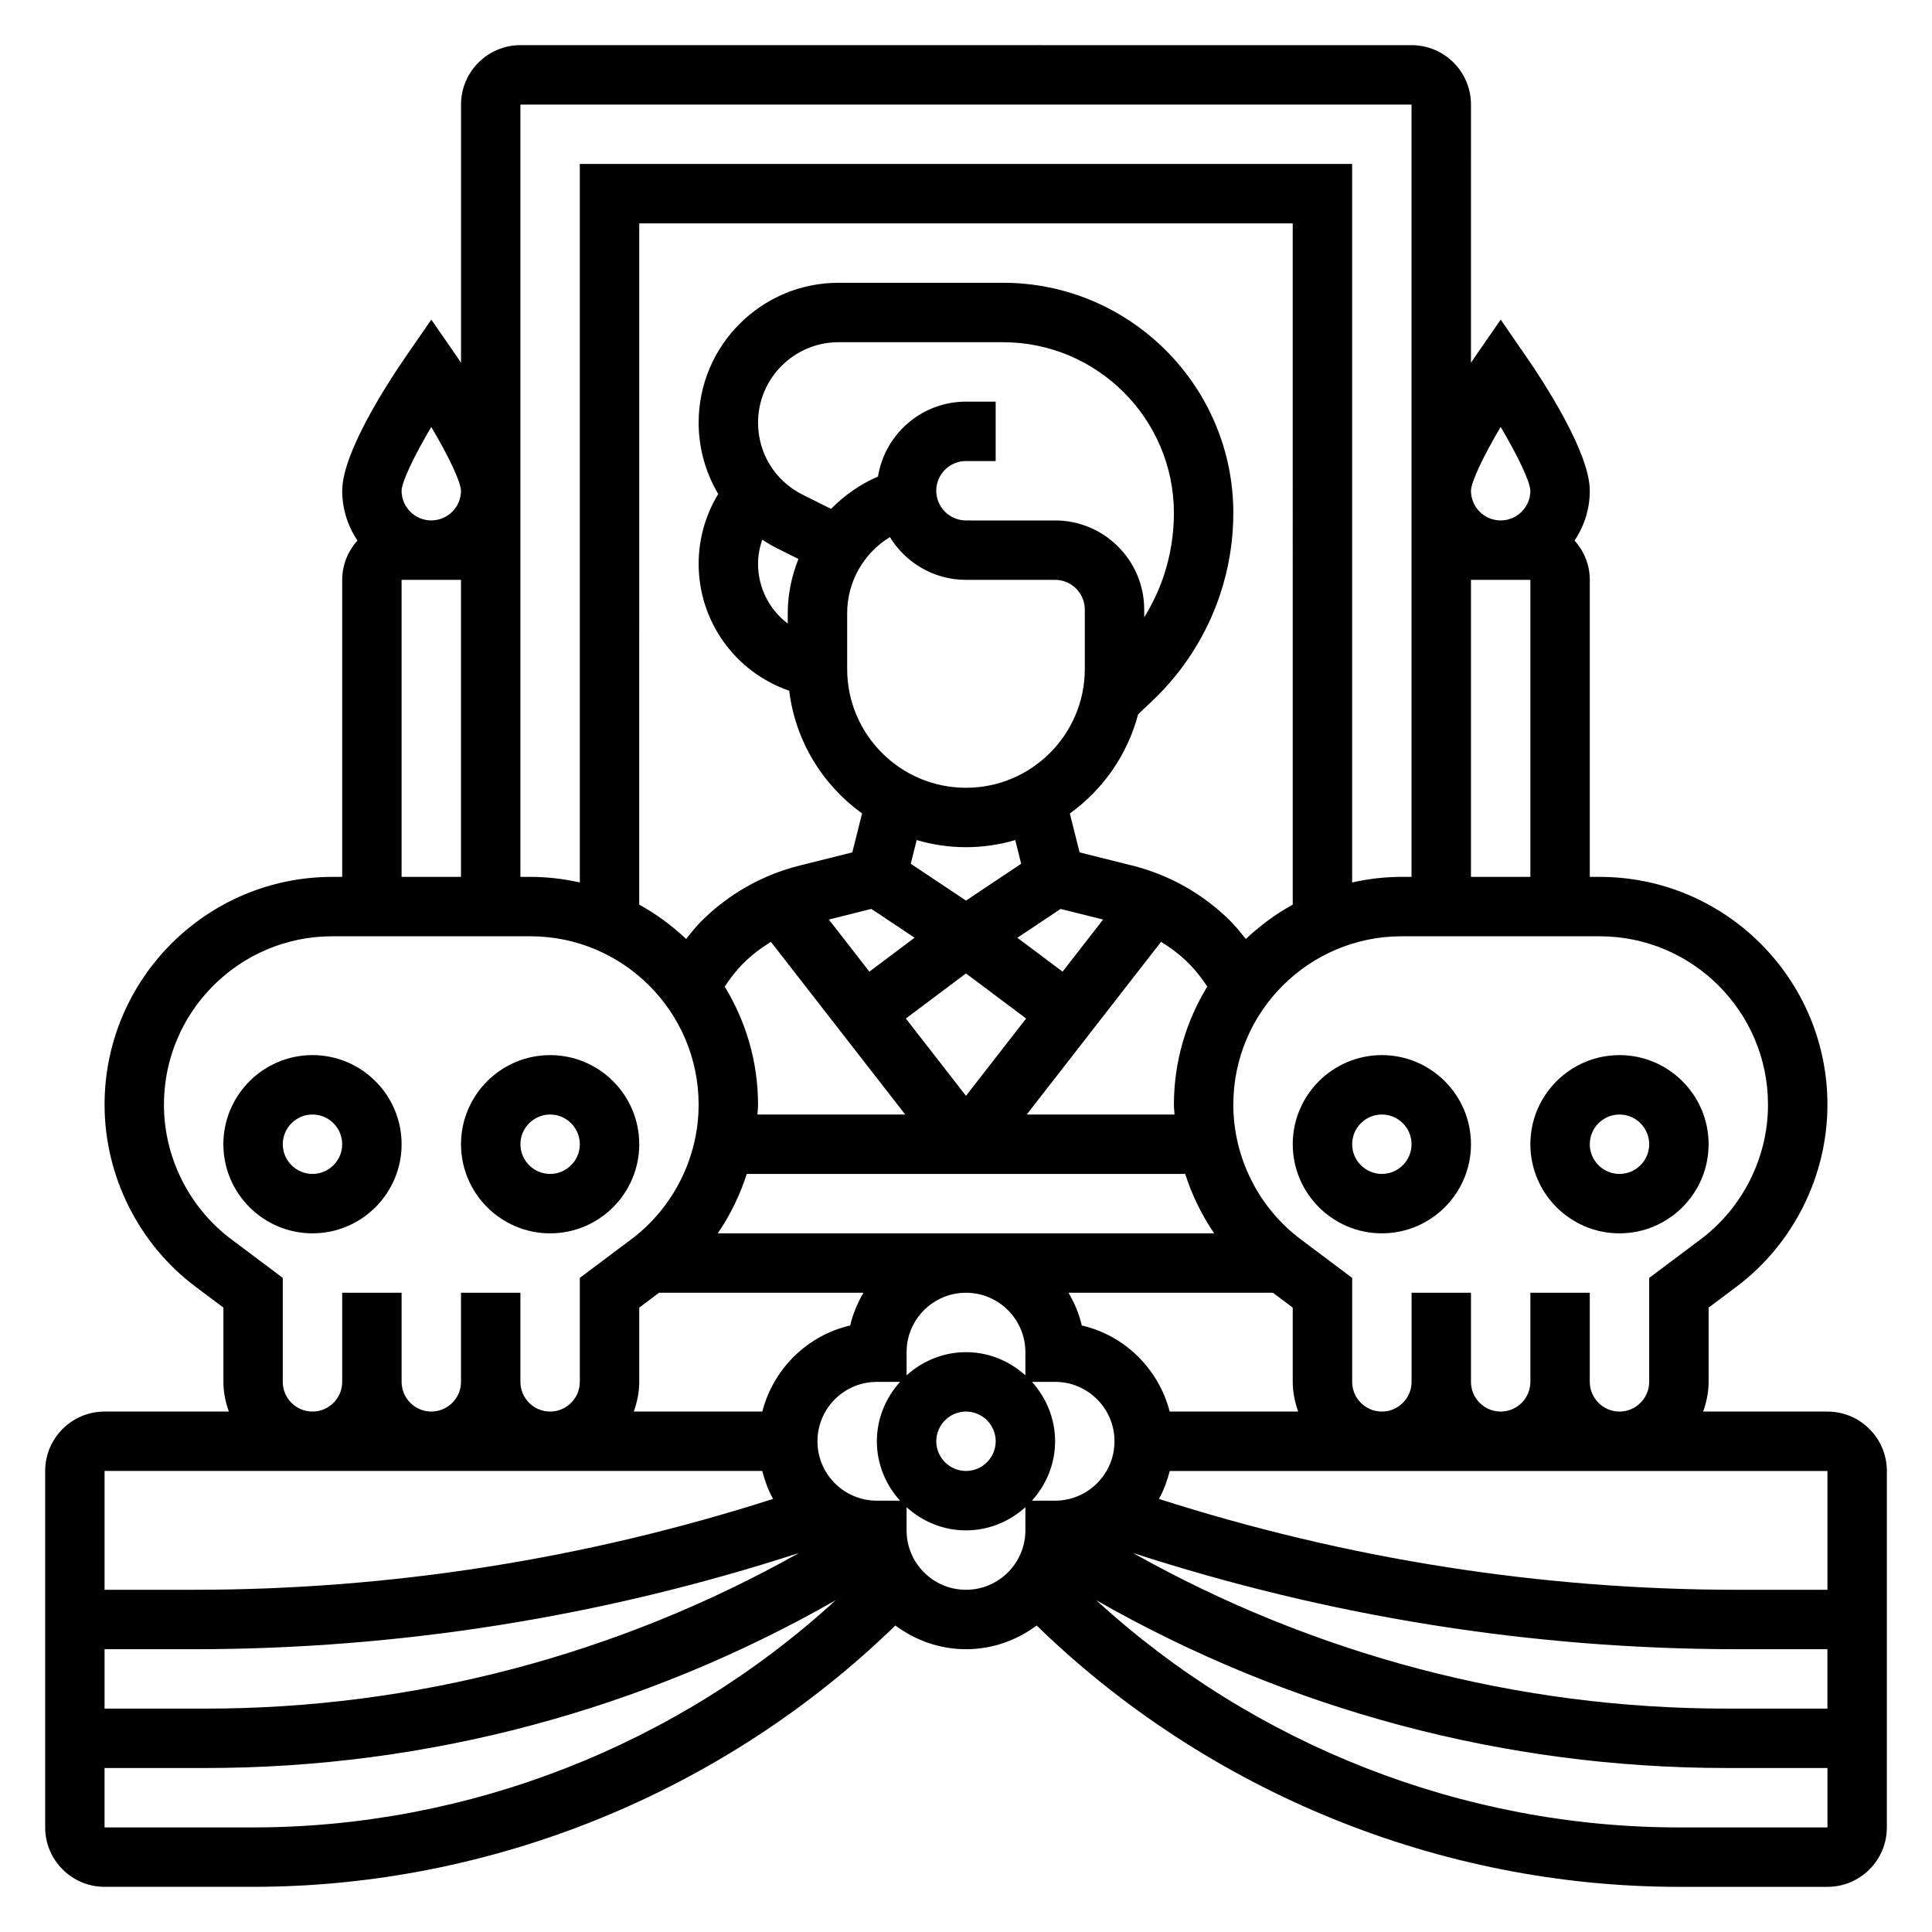 <?xml version="1.0" encoding="UTF-8"?>
<!-- Uploaded to: SVG Repo, www.svgrepo.com, Generator: SVG Repo Mixer Tools -->
<svg fill="#000000" width="800px" height="800px" version="1.1" viewBox="144 144 512 512" xmlns="http://www.w3.org/2000/svg">
 <g>
  <path d="m628.29 518.08h-32.938c0.879-2.473 1.449-5.102 1.449-7.871v-19.68l7.352-5.512c15.113-11.336 24.137-29.387 24.137-48.277 0-33.285-27.074-60.355-60.355-60.355h-2.621v-78.719c0-4.016-1.559-7.644-4.039-10.422 2.551-3.773 4.039-8.316 4.039-13.195 0-10.059-11.98-28.504-17.137-35.961l-6.481-9.383-6.481 9.375c-0.41 0.59-0.914 1.348-1.395 2.062l0.004-68.43c0-8.684-7.062-15.742-15.742-15.742l-236.16-0.004c-8.684 0-15.742 7.062-15.742 15.742v68.43c-0.48-0.715-0.992-1.473-1.395-2.062l-6.481-9.371-6.481 9.375c-5.152 7.465-17.133 25.906-17.133 35.969 0 4.879 1.488 9.422 4.039 13.195-2.481 2.777-4.039 6.406-4.039 10.422v78.719h-2.621c-33.285 0-60.355 27.07-60.355 60.355 0 18.902 9.02 36.953 24.137 48.277l7.352 5.512v19.68c0 2.769 0.566 5.398 1.449 7.871h-32.938c-8.684 0-15.742 7.062-15.742 15.742v94.465c0 8.684 7.062 15.742 15.742 15.742h39.359c63.348 0 124.91-25.191 170.21-69.258 5.246 3.906 11.691 6.285 18.723 6.285s13.477-2.379 18.719-6.281c45.305 44.066 106.86 69.258 170.21 69.258h39.359c8.684 0 15.742-7.062 15.742-15.742l0.004-94.465c0-8.684-7.062-15.746-15.742-15.746zm0 47.234h-23.617c-52.27 0-103.85-8.164-153.54-24.082 1.281-2.297 2.188-4.801 2.867-7.406h174.29zm-228.29-62.977c-6.07 0-11.555 2.371-15.742 6.141l-0.004-6.141c0-8.684 7.062-15.742 15.742-15.742 8.684 0 15.742 7.062 15.742 15.742v6.141c-4.184-3.773-9.672-6.141-15.738-6.141zm7.871 23.613c0 4.336-3.535 7.871-7.871 7.871s-7.871-3.535-7.871-7.871c0-4.336 3.535-7.871 7.871-7.871s7.871 3.535 7.871 7.871zm-95.914-7.871c0.883-2.473 1.449-5.102 1.449-7.871v-19.68l5.25-3.938h54.168c-1.559 2.676-2.801 5.566-3.512 8.676-11.414 2.629-20.363 11.523-23.301 22.812zm174.63-134.33c-4.543 2.481-8.691 5.574-12.43 9.094-1.289-1.605-2.566-3.227-4.023-4.691-7.203-7.203-16.23-12.312-26.105-14.777l-13.926-3.481-2.582-10.312c8.762-6.312 15.258-15.547 18.09-26.27l4-3.809c8.07-7.691 14.191-17.344 17.711-27.898 2.34-6.996 3.523-14.27 3.523-21.641 0-33.645-27.379-61.023-61.023-61.023h-43.609c-20.438 0-37.066 16.625-37.066 37.062 0 6.824 1.867 13.305 5.188 18.91-3.367 5.539-5.188 11.926-5.188 18.496 0 15.23 9.645 28.688 24 33.637 1.637 13.375 8.879 25.008 19.309 32.527l-2.582 10.312-13.918 3.481c-9.879 2.465-18.91 7.574-26.105 14.777-1.465 1.465-2.738 3.086-4.023 4.691-3.738-3.519-7.894-6.613-12.43-9.094l0.008-180.54h173.18zm1.449 134.33h-34.055c-2.938-11.297-11.887-20.184-23.301-22.812-0.707-3.109-1.953-6-3.512-8.676h54.168l5.25 3.938v19.68c0 2.769 0.566 5.398 1.449 7.871zm-70.566-7.871h6.141c8.684 0 15.742 7.062 15.742 15.742 0 8.684-7.062 15.742-15.742 15.742h-6.141c3.777-4.188 6.141-9.676 6.141-15.742 0-6.066-2.367-11.555-6.141-15.742zm37.789-70.848h-39.164l35.598-45.77c2.621 1.629 5.102 3.496 7.305 5.691 1.875 1.875 3.473 3.977 4.945 6.164-5.574 9.141-8.844 19.832-8.844 31.293 0 0.879 0.121 1.746 0.16 2.621zm-119.21-33.906c1.465-2.195 3.062-4.289 4.945-6.164 2.203-2.203 4.684-4.07 7.305-5.691l35.594 45.762h-39.16c0.039-0.875 0.156-1.738 0.156-2.621 0-11.461-3.266-22.152-8.84-31.285zm8.84-112.04c0-2.203 0.41-4.352 1.109-6.398 1.172 0.762 2.363 1.504 3.637 2.141l5.953 2.977c-1.773 4.496-2.828 9.32-2.828 14.375v2.738c-4.863-3.684-7.871-9.477-7.871-15.832zm78.719-11.492h-23.617c-4.336 0-7.871-3.535-7.871-7.871s3.535-7.871 7.871-7.871h7.871v-15.742h-7.871c-11.746 0-21.516 8.621-23.316 19.859-4.746 2.023-8.91 4.992-12.445 8.559l-7.559-3.777c-7.262-3.633-11.781-10.938-11.781-19.07 0-11.754 9.562-21.316 21.316-21.316h43.609c24.965 0 45.281 20.316 45.281 45.277 0 5.668-0.906 11.273-2.699 16.648-1.281 3.852-3.047 7.519-5.172 10.969v-2.047c0-13.02-10.594-23.617-23.617-23.617zm-55.102 24.586c0-8.406 4.434-15.973 11.328-20.176 4.148 6.793 11.633 11.336 20.16 11.336h23.617c4.336 0 7.871 3.535 7.871 7.871v15.742c0 17.367-14.121 31.488-31.488 31.488s-31.488-14.121-31.488-31.488zm31.488 95.461 15.934 11.949-15.934 20.492-15.934-20.492zm25.598-0.469-11.98-8.98 11.461-7.644 11.258 2.816zm-25.598-32.984c4.535 0 8.91-0.676 13.059-1.883l1.566 6.273-14.625 9.762-14.633-9.754 1.566-6.281c4.152 1.203 8.531 1.883 13.066 1.883zm-25.082 16.355 11.461 7.637-11.98 8.988-10.738-13.809zm-33.008 70.234h116.18c1.801 5.59 4.367 10.895 7.691 15.742l-131.56 0.004c3.324-4.852 5.891-10.156 7.691-15.746zm13.84 100.45c-47.996 26.977-101.95 41.25-157.29 41.25h-26.746v-15.742h23.617c54.629-0.004 108.53-8.656 160.42-25.508zm26.773-13.855h-6.141c-8.684 0-15.742-7.062-15.742-15.742 0-8.684 7.062-15.742 15.742-15.742h6.141c-3.777 4.188-6.141 9.676-6.141 15.742s2.367 11.555 6.141 15.742zm222.15 39.359h23.617v15.742h-26.75c-55.332 0-109.29-14.281-157.29-41.25 51.891 16.855 105.79 25.508 160.42 25.508zm7.871-144.32c0 13.965-6.668 27.309-17.848 35.691l-13.641 10.227v27.551c0 4.336-3.535 7.871-7.871 7.871-4.336 0-7.871-3.535-7.871-7.871v-23.617h-15.742v23.617c0 4.336-3.535 7.871-7.871 7.871-4.336 0-7.871-3.535-7.871-7.871v-23.617h-15.742v23.617c0 4.336-3.535 7.871-7.871 7.871-4.336 0-7.871-3.535-7.871-7.871v-27.551l-13.641-10.234c-11.188-8.375-17.855-21.719-17.855-35.684 0-24.602 20.008-44.613 44.609-44.613h52.484c24.59 0 44.602 20.012 44.602 44.613zm-78.719-60.355v-78.719h15.742v78.719zm7.871-119.23c4.535 7.629 7.801 14.484 7.871 16.902 0 4.336-3.535 7.863-7.871 7.863-4.336 0-7.871-3.535-7.871-7.863 0.062-2.41 3.336-9.266 7.871-16.902zm-259.78-85.441h236.16v204.67h-2.621c-4.512 0-8.887 0.535-13.121 1.48v-190.41h-204.67v190.41c-4.231-0.945-8.613-1.48-13.125-1.48h-2.621zm-23.617 85.441c4.535 7.629 7.801 14.484 7.871 16.902 0.004 4.336-3.531 7.863-7.871 7.863-4.336 0-7.871-3.535-7.871-7.863 0.062-2.41 3.34-9.266 7.871-16.902zm-7.871 40.512h15.742v78.719h-15.742zm-31.488 212.54v-27.551l-13.641-10.234c-11.18-8.375-17.848-21.719-17.848-35.684 0-24.602 20.012-44.613 44.613-44.613h52.484c24.59 0 44.598 20.012 44.598 44.613 0 13.965-6.668 27.309-17.848 35.691l-13.637 10.227v27.551c0 4.336-3.535 7.871-7.871 7.871-4.336 0-7.871-3.535-7.871-7.871v-23.617h-15.742v23.617c0 4.336-3.535 7.871-7.871 7.871-4.336 0-7.871-3.535-7.871-7.871v-23.617h-15.742v23.617c0 4.336-3.535 7.871-7.871 7.871-4.348 0-7.883-3.535-7.883-7.871zm127.07 23.617c0.676 2.606 1.582 5.109 2.867 7.406-49.707 15.918-101.28 24.082-153.55 24.082h-23.613v-31.488zm-174.3 94.465v-15.742h26.75c58.828 0 116.15-15.422 167-44.461-41.863 38.387-97.363 60.203-154.39 60.203zm228.29-62.977c-8.684 0-15.742-7.062-15.742-15.742v-6.141c4.188 3.777 9.676 6.141 15.742 6.141 6.07 0 11.555-2.371 15.742-6.141v6.137c0 8.684-7.062 15.746-15.742 15.746zm188.93 62.977c-57.031 0-112.52-21.812-154.39-60.199 50.863 29.031 108.18 44.453 167.01 44.453h26.75v15.742z"/>
  <path d="m289.79 470.85c13.02 0 23.617-10.598 23.617-23.617s-10.598-23.617-23.617-23.617c-13.02 0-23.617 10.598-23.617 23.617 0.004 13.02 10.598 23.617 23.617 23.617zm0-31.488c4.336 0 7.871 3.535 7.871 7.871 0 4.336-3.535 7.871-7.871 7.871-4.336 0-7.871-3.535-7.871-7.871 0-4.336 3.535-7.871 7.871-7.871z"/>
  <path d="m250.43 447.23c0-13.02-10.598-23.617-23.617-23.617s-23.617 10.598-23.617 23.617 10.598 23.617 23.617 23.617c13.023 0 23.617-10.598 23.617-23.617zm-23.617 7.871c-4.336 0-7.871-3.535-7.871-7.871 0-4.336 3.535-7.871 7.871-7.871s7.871 3.535 7.871 7.871c0.004 4.336-3.531 7.871-7.871 7.871z"/>
  <path d="m573.18 470.85c13.02 0 23.617-10.598 23.617-23.617s-10.598-23.617-23.617-23.617c-13.02 0-23.617 10.598-23.617 23.617s10.598 23.617 23.617 23.617zm0-31.488c4.336 0 7.871 3.535 7.871 7.871 0 4.336-3.535 7.871-7.871 7.871-4.336 0-7.871-3.535-7.871-7.871 0-4.336 3.531-7.871 7.871-7.871z"/>
  <path d="m486.59 447.23c0 13.02 10.598 23.617 23.617 23.617s23.617-10.598 23.617-23.617-10.598-23.617-23.617-23.617-23.617 10.598-23.617 23.617zm31.488 0c0 4.336-3.535 7.871-7.871 7.871-4.336 0-7.871-3.535-7.871-7.871 0-4.336 3.535-7.871 7.871-7.871 4.336 0 7.871 3.535 7.871 7.871z"/>
 </g>
</svg>